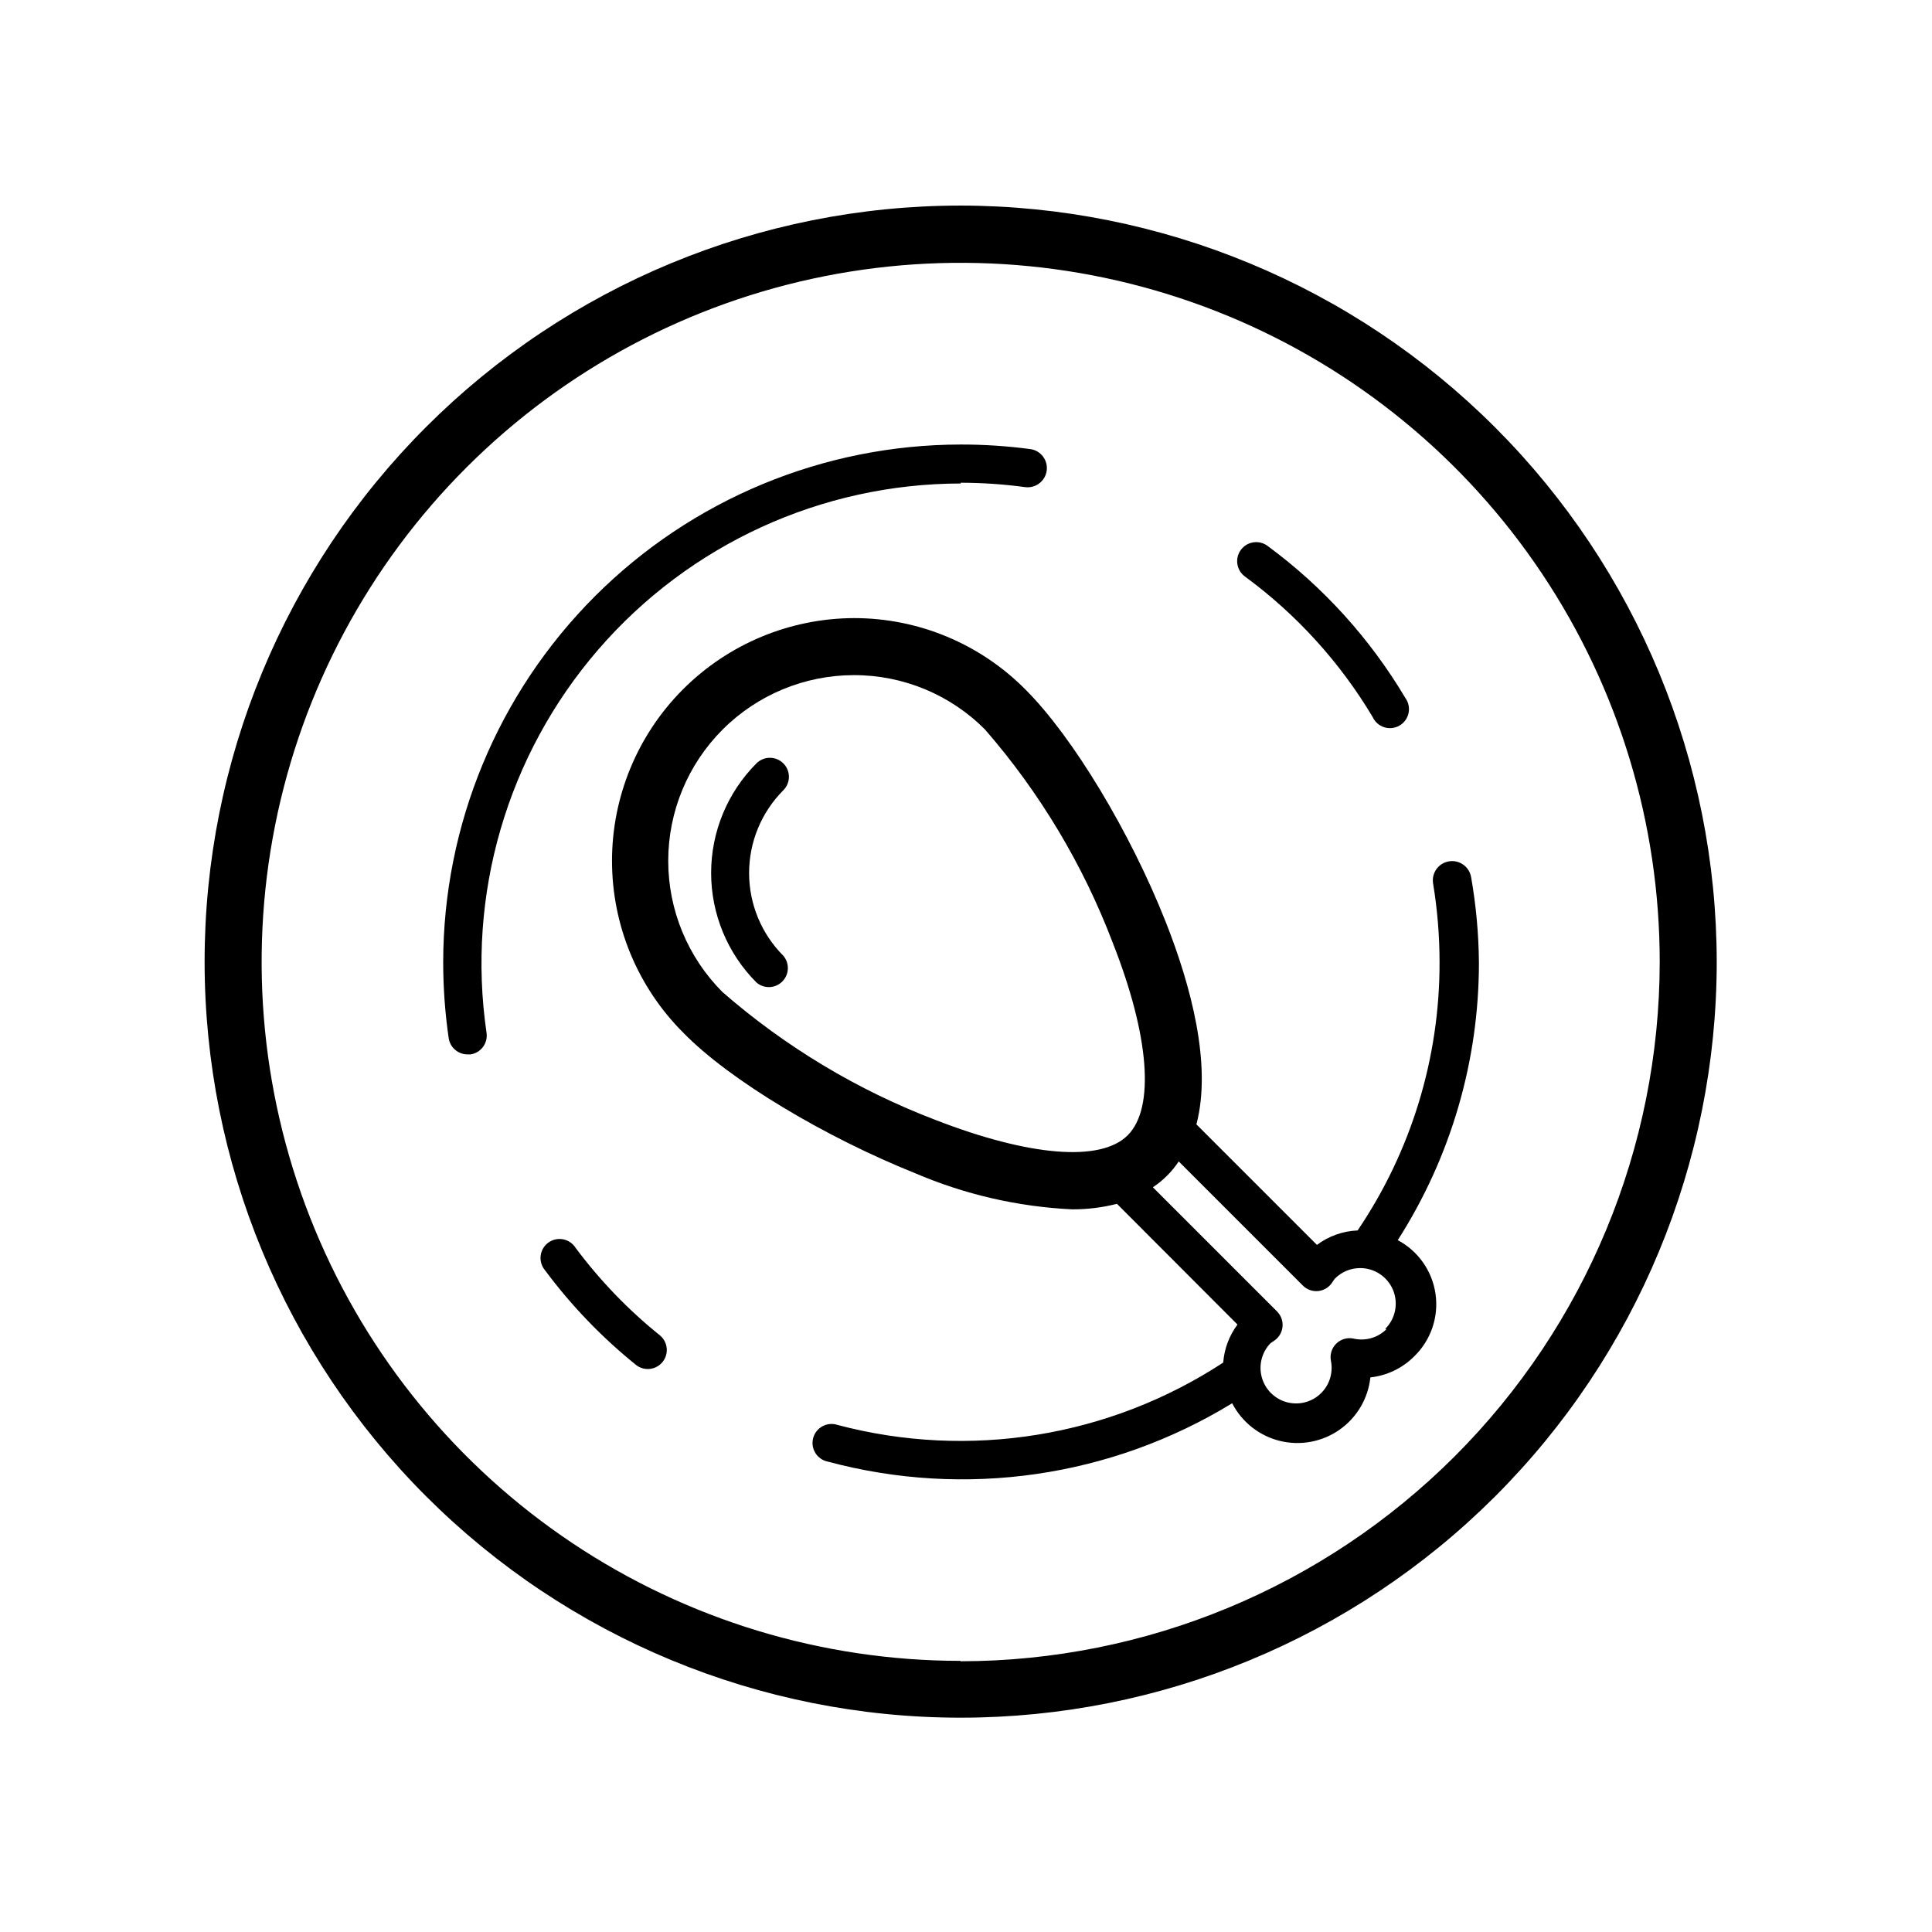 <?xml version="1.0" encoding="UTF-8"?>
<!-- Uploaded to: ICON Repo, www.iconrepo.com, Generator: ICON Repo Mixer Tools -->
<svg fill="#000000" width="800px" height="800px" version="1.1" viewBox="144 144 512 512" xmlns="http://www.w3.org/2000/svg">
 <g>
  <path d="m398.54 198.48c-53.129 0.012-104.08 21.125-141.64 58.695-37.566 37.57-58.672 88.523-58.676 141.65-0.004 53.129 21.094 104.08 58.648 141.66 37.559 37.578 88.504 58.699 141.63 58.719 53.129 0.023 104.09-21.055 141.68-58.602 37.59-37.543 58.73-88.48 58.77-141.61-0.027-53.156-21.148-104.13-58.723-141.72-37.578-37.594-88.539-58.742-141.69-58.793zm0 385.67v-0.004c-36.645-0.008-72.457-10.887-102.92-31.25-30.461-20.367-54.195-49.309-68.207-83.168-14.012-33.855-17.664-71.105-10.504-107.04 7.16-35.934 24.82-68.938 50.738-94.836 25.922-25.898 58.938-43.527 94.879-50.66 35.941-7.133 73.188-3.445 107.04 10.59 33.844 14.039 62.766 37.801 83.109 68.277 20.34 30.473 31.188 66.301 31.168 102.94-0.055 49.121-19.598 96.219-54.336 130.95-34.742 34.73-81.844 54.262-130.96 54.301z"/>
  <path d="m296.52 474.66c-0.75-1.172-1.953-1.98-3.32-2.234-1.367-0.254-2.777 0.066-3.898 0.891-1.121 0.82-1.855 2.07-2.023 3.449-0.168 1.383 0.242 2.769 1.133 3.84 6.977 9.391 15.117 17.855 24.23 25.188 2.176 1.637 5.258 1.246 6.957-0.875 1.703-2.125 1.41-5.215-0.656-6.984-8.43-6.777-15.965-14.598-22.422-23.273z"/>
  <path d="m533.86 376.47c-0.457-2.781-3.086-4.664-5.867-4.203-2.785 0.457-4.668 3.086-4.207 5.867 1.137 6.894 1.707 13.871 1.711 20.859 0.059 25.336-7.508 50.105-21.711 71.086-3.898 0.156-7.66 1.492-10.785 3.828l-31.941-31.941c4.18-15.871-1.512-36.879-8.113-53.605-9.371-23.73-24.637-49.121-37.23-61.668l0.004 0.004c-11.992-12.09-28.316-18.891-45.344-18.895-17.047 0.039-33.379 6.844-45.414 18.914-12.035 12.074-18.789 28.426-18.773 45.473 0.012 17.047 6.789 33.391 18.844 45.445 12.242 12.594 37.637 27.707 61.363 37.23 13.203 5.668 27.316 8.93 41.668 9.621 4.023 0.027 8.035-0.465 11.938-1.461l31.941 31.992c-2.188 2.934-3.5 6.43-3.777 10.078-30.188 19.762-67.348 25.766-102.22 16.523-1.32-0.438-2.762-0.309-3.984 0.355-1.219 0.66-2.113 1.797-2.469 3.141s-0.141 2.773 0.594 3.953c0.738 1.18 1.926 2.004 3.289 2.273 36.328 9.77 75.074 4.176 107.16-15.465 2.574 4.992 7.18 8.633 12.633 9.977 5.453 1.344 11.223 0.266 15.824-2.961 4.598-3.227 7.578-8.281 8.172-13.867 4.402-0.477 8.512-2.449 11.637-5.594 4.406-4.285 6.496-10.418 5.629-16.504-0.863-6.086-4.586-11.391-10.012-14.277 14.059-21.957 21.523-47.484 21.512-73.559-0.066-7.582-0.758-15.148-2.066-22.621zm-141.92 64.34c-20.672-7.894-39.793-19.371-56.477-33.906-9.211-9.234-14.383-21.75-14.375-34.793 0.008-13.043 5.191-25.551 14.414-34.773 9.223-9.227 21.73-14.41 34.773-14.422 13.047-0.027 25.562 5.16 34.762 14.41 14.523 16.703 25.984 35.84 33.859 56.527 9.723 24.688 11.184 43.73 3.981 50.984-7.207 7.258-26.25 5.543-50.938-4.027zm119.5 55.418c-2.277 2.285-5.57 3.234-8.715 2.519-1.676-0.367-3.422 0.145-4.637 1.359-1.211 1.211-1.727 2.961-1.359 4.637 0.613 3.219-0.492 6.527-2.914 8.73-2.426 2.207-5.824 2.992-8.969 2.078-3.148-0.914-5.594-3.398-6.461-6.562-0.863-3.16-0.023-6.543 2.223-8.934 0.219-0.188 0.453-0.355 0.703-0.504l0.504-0.352c1.199-0.867 1.957-2.215 2.074-3.691 0.117-1.473-0.422-2.926-1.469-3.969l-32.898-32.898c2.719-1.801 5.051-4.129 6.852-6.852l32.898 32.898c1.047 1.051 2.504 1.586 3.981 1.461 1.477-0.129 2.824-0.902 3.676-2.113l0.301-0.453h0.004c0.16-0.27 0.348-0.523 0.555-0.758 1.758-1.773 4.152-2.769 6.648-2.769 3.828-0.012 7.277 2.293 8.738 5.828 1.457 3.535 0.633 7.606-2.086 10.293z"/>
  <path d="m507.76 334c0.59 1.297 1.699 2.289 3.055 2.723 1.359 0.434 2.836 0.273 4.07-0.441 1.23-0.719 2.106-1.922 2.398-3.316 0.293-1.395-0.02-2.852-0.855-4.004-9.359-15.742-21.777-29.445-36.527-40.305-2.238-1.656-5.398-1.18-7.055 1.059-1.652 2.238-1.18 5.398 1.059 7.055 13.66 10.023 25.172 22.684 33.855 37.23z"/>
  <path d="m398.54 271.93c5.727 0.004 11.449 0.395 17.129 1.16 2.781 0.375 5.34-1.578 5.719-4.359 0.375-2.781-1.578-5.344-4.359-5.719-6.113-0.812-12.273-1.215-18.441-1.207-36.367 0.039-71.23 14.508-96.941 40.227-25.711 25.723-40.168 60.594-40.195 96.961 0 6.742 0.488 13.477 1.461 20.152 0.379 2.484 2.527 4.309 5.039 4.281h0.758c2.734-0.414 4.621-2.957 4.231-5.691-5.356-36.535 5.434-73.59 29.562-101.54 24.129-27.949 59.215-44.031 96.137-44.062z"/>
  <path d="m351.58 346.29c-1.965-1.953-5.137-1.953-7.102 0-7.695 7.707-12.02 18.152-12.02 29.043 0 10.891 4.324 21.34 12.02 29.047 1.996 1.711 4.977 1.594 6.836-0.266 1.863-1.859 1.977-4.84 0.266-6.84-5.801-5.816-9.059-13.699-9.059-21.914 0-8.219 3.258-16.098 9.059-21.918 0.953-0.945 1.492-2.234 1.492-3.574 0-1.344-0.539-2.633-1.492-3.578z"/>
 </g>
</svg>